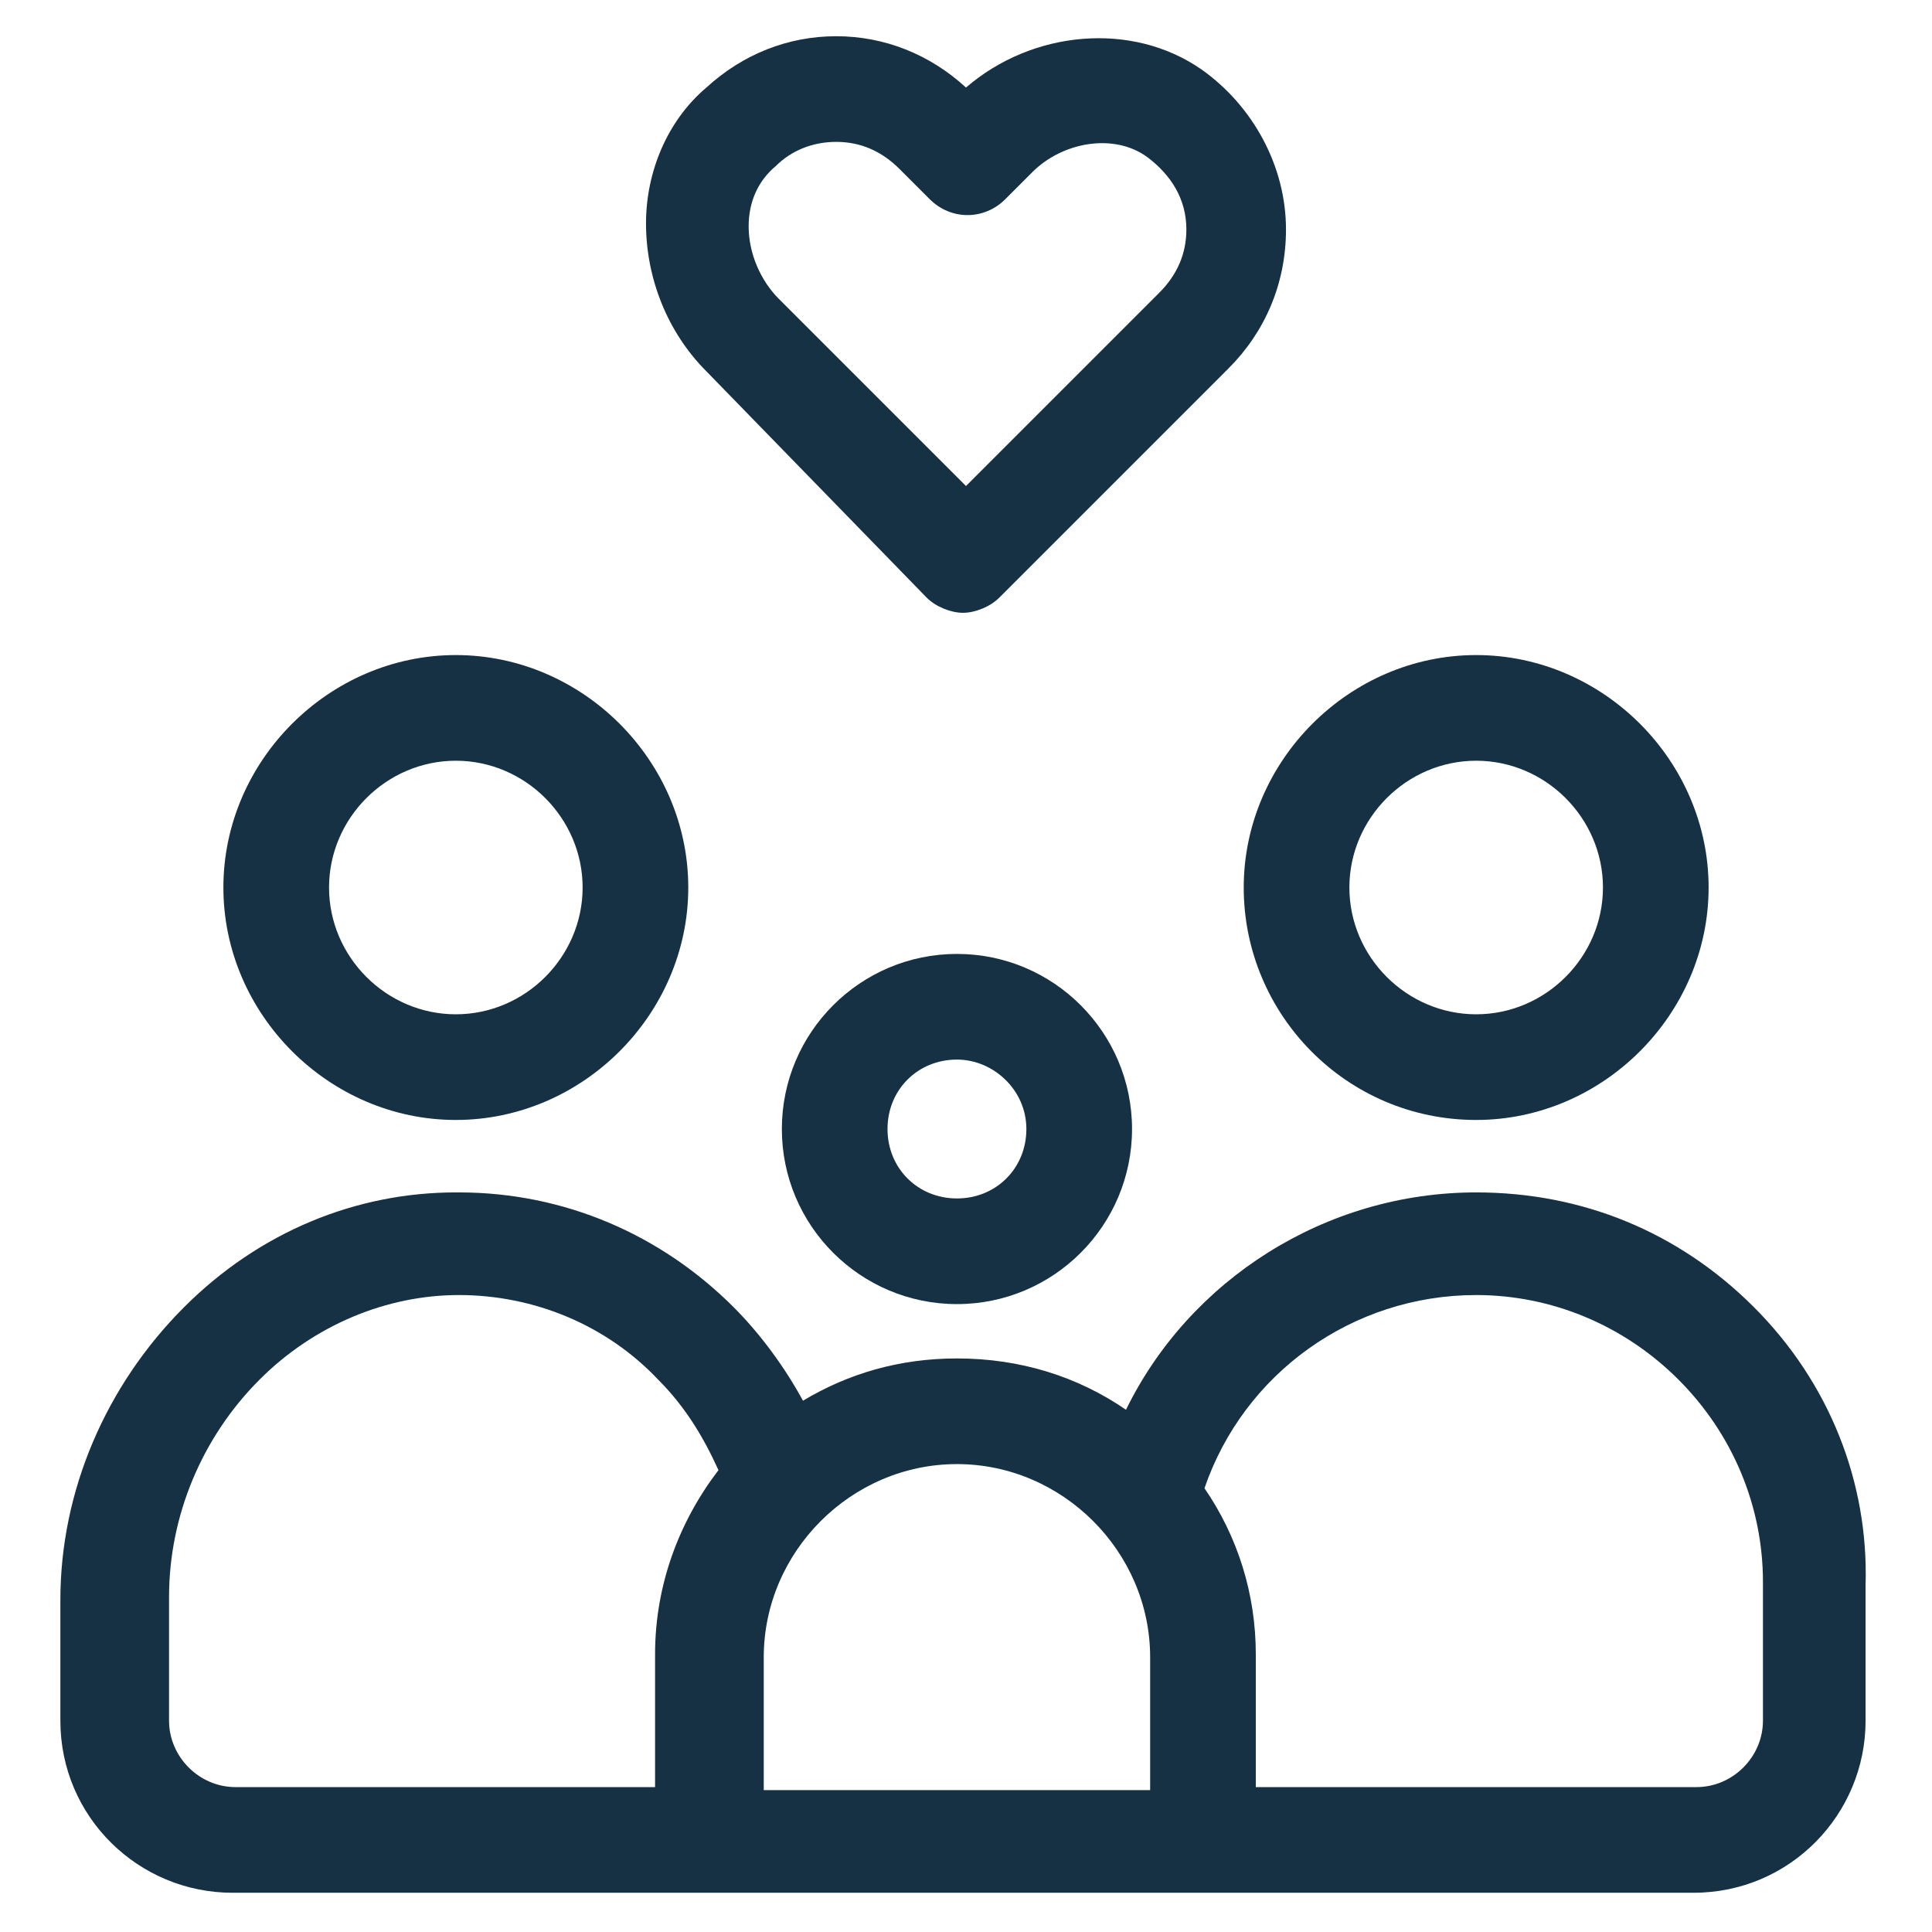 <svg width="48" height="48" viewBox="0 0 48 48" fill="none" xmlns="http://www.w3.org/2000/svg">
<path d="M11.325 27.825C14.475 27.825 17.1 25.2 17.1 22.05C17.1 18.9 14.475 16.275 11.325 16.275C8.175 16.275 5.55 18.9 5.55 22.05C5.55 25.2 8.175 27.825 11.325 27.825ZM11.325 18.9C13.05 18.9 14.475 20.325 14.475 22.05C14.475 23.775 13.05 25.2 11.325 25.2C9.6 25.2 8.175 23.775 8.175 22.05C8.175 20.325 9.6 18.9 11.325 18.9Z" fill="#163144"></path>
<path d="M43.575 32.475C41.7 30.6 39.3 29.625 36.675 29.625C32.925 29.625 29.55 31.8 27.975 35.025C26.775 34.2 25.35 33.75 23.775 33.75C22.35 33.75 21.075 34.125 19.95 34.8C19.5 33.975 18.9 33.15 18.225 32.475C16.425 30.675 14.025 29.625 11.4 29.625H11.325C8.85 29.625 6.45 30.6 4.575 32.475C2.625 34.425 1.5 37.05 1.5 39.75V42.75C1.5 45.15 3.45 47.025 5.775 47.025H16.275H31.125H42.075C44.475 47.025 46.35 45.075 46.35 42.75V39.375C46.425 36.825 45.45 34.35 43.575 32.475ZM28.575 41.175V44.475H28.275H19.8H18.975V41.175C18.975 38.55 21.15 36.375 23.775 36.375C26.4 36.375 28.575 38.55 28.575 41.175ZM5.85 44.4C4.95 44.4 4.2 43.65 4.2 42.75V39.675C4.2 37.65 5.025 35.7 6.45 34.275C7.8 32.925 9.6 32.175 11.4 32.175C13.275 32.175 15.075 32.925 16.35 34.275C17.025 34.95 17.475 35.7 17.85 36.525C16.875 37.8 16.275 39.375 16.275 41.1V44.4H5.85ZM43.8 42.75C43.8 43.65 43.05 44.4 42.15 44.4H31.2V41.1C31.2 39.6 30.75 38.175 29.925 36.975C30.9 34.125 33.6 32.175 36.675 32.175C38.55 32.175 40.35 32.925 41.7 34.275C43.05 35.625 43.8 37.425 43.8 39.3V42.75Z" fill="#163144"></path>
<path d="M36.675 27.825C39.825 27.825 42.45 25.2 42.45 22.05C42.45 18.9 39.825 16.275 36.675 16.275C33.525 16.275 30.9 18.9 30.9 22.05C30.9 25.2 33.45 27.825 36.675 27.825ZM36.675 18.9C38.4 18.9 39.825 20.325 39.825 22.05C39.825 23.775 38.4 25.2 36.675 25.2C34.95 25.2 33.525 23.775 33.525 22.05C33.525 20.325 34.95 18.9 36.675 18.9Z" fill="#163144"></path>
<path d="M19.425 28.05C19.425 30.45 21.375 32.4 23.775 32.4C26.175 32.4 28.125 30.45 28.125 28.05C28.125 25.65 26.175 23.7 23.775 23.7C21.375 23.7 19.425 25.65 19.425 28.05ZM25.5 28.05C25.5 29.025 24.75 29.775 23.775 29.775C22.8 29.775 22.05 29.025 22.05 28.05C22.05 27.075 22.8 26.325 23.775 26.325C24.675 26.325 25.5 27.075 25.5 28.05Z" fill="#163144"></path>
<path d="M23.025 14.85C23.25 15.075 23.625 15.225 23.925 15.225C24.225 15.225 24.6 15.075 24.825 14.85L30.525 9.15C31.425 8.25 31.95 7.05 31.95 5.7C31.95 4.125 31.125 2.625 29.85 1.725C28.125 0.525 25.65 0.75 24 2.175C23.1 1.35 21.975 0.9 20.775 0.9C19.575 0.9 18.45 1.35 17.55 2.175C16.575 3 16.05 4.275 16.05 5.55C16.05 6.9 16.575 8.25 17.55 9.225L23.025 14.85ZM19.275 4.125C19.65 3.75 20.175 3.525 20.775 3.525C21.375 3.525 21.9 3.75 22.35 4.2L23.1 4.95C23.625 5.475 24.45 5.475 24.975 4.95L25.65 4.275C26.4 3.525 27.675 3.3 28.5 3.9C29.1 4.35 29.475 4.95 29.475 5.7C29.475 6.3 29.25 6.825 28.8 7.275L24 12.075L19.35 7.425C18.9 6.975 18.6 6.3 18.6 5.625C18.6 5.025 18.825 4.5 19.275 4.125Z" fill="#163144"></path>
</svg>
